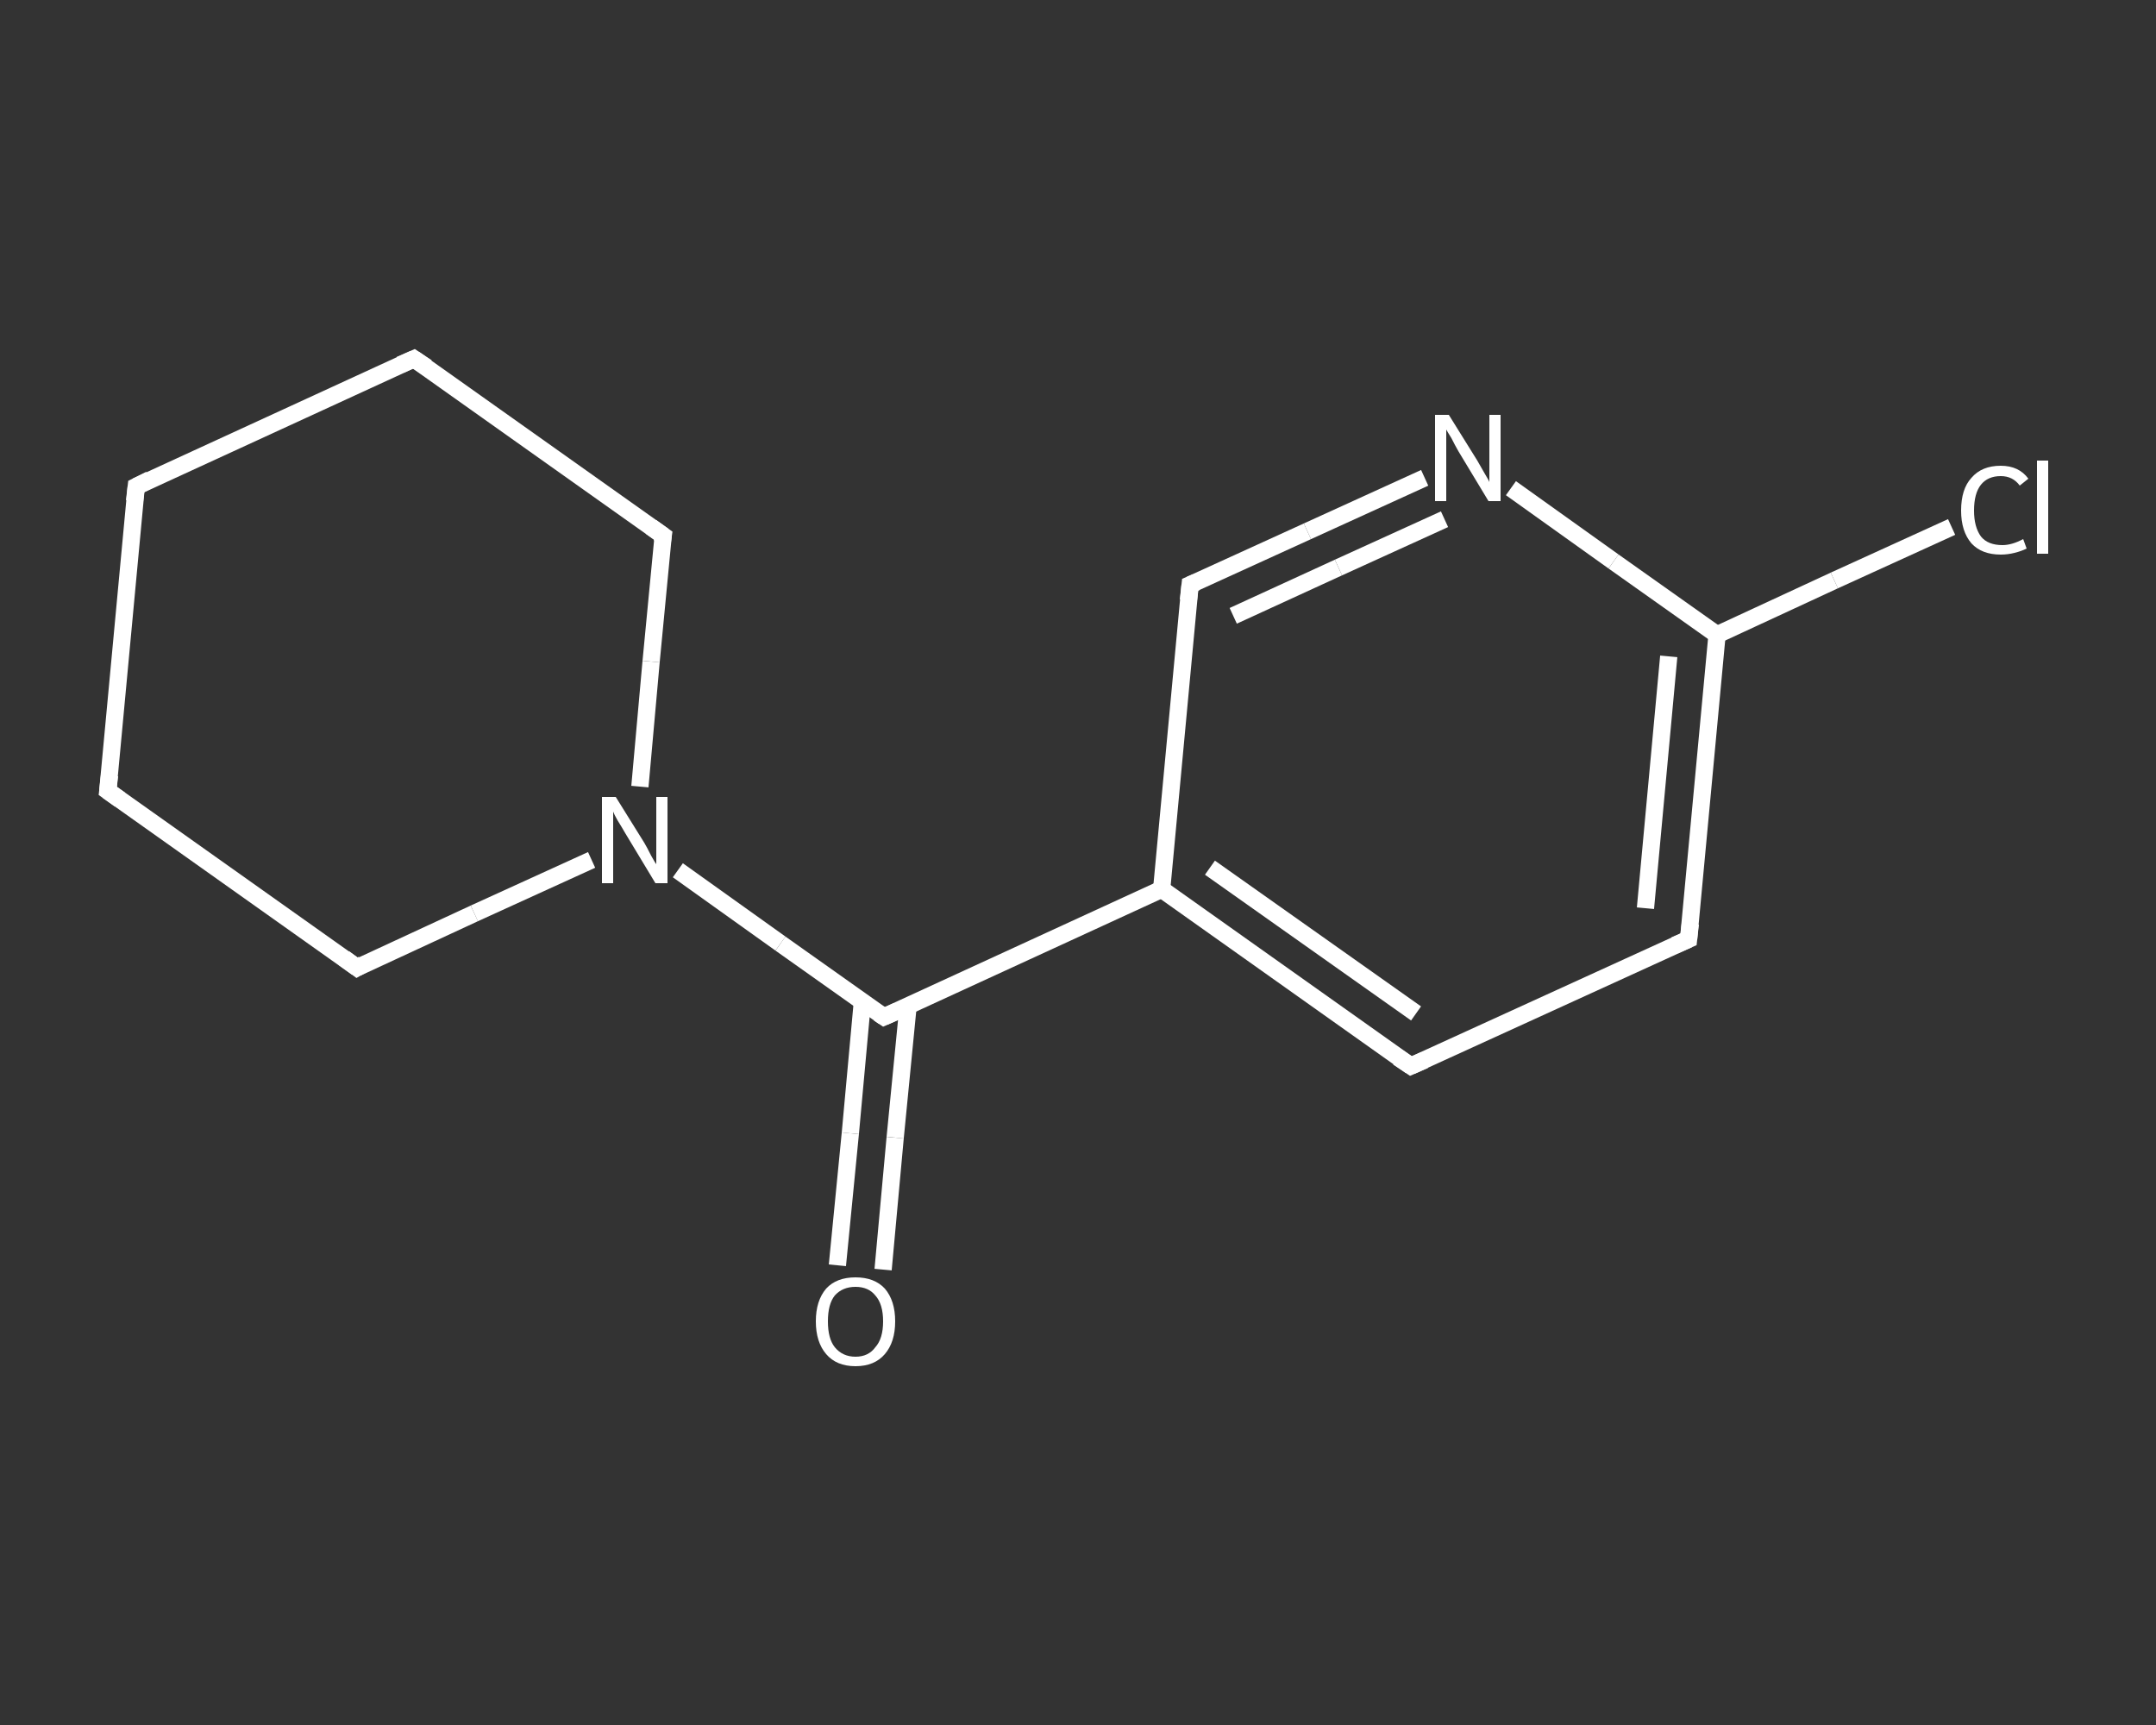 <?xml version='1.0' encoding='iso-8859-1'?>
<svg version='1.1' baseProfile='full'
              xmlns='http://www.w3.org/2000/svg'
                      xmlns:rdkit='http://www.rdkit.org/xml'
                      xmlns:xlink='http://www.w3.org/1999/xlink'
                  xml:space='preserve'
width='250px' height='200px' viewBox='0 0 250 200'>
<rect x="0" y="0" width="250" height="200" fill="#333333" stroke="none"/>
<!-- END OF HEADER -->
<rect style='opacity:1.0;fill:transparent;stroke:none' width='250.0' height='200.0' x='0.0' y='0.0'> </rect>
<path class='bond-0 atom-0 atom-1' d='M 97.1,146.7 L 98.6,131.4' style='fill:none;fill-rule:evenodd;stroke:#FFFFFF;stroke-width:2.0px;stroke-linecap:butt;stroke-linejoin:miter;stroke-opacity:1' />
<path class='bond-0 atom-0 atom-1' d='M 98.6,131.4 L 100.0,116.1' style='fill:none;fill-rule:evenodd;stroke:#FFFFFF;stroke-width:2.0px;stroke-linecap:butt;stroke-linejoin:miter;stroke-opacity:1' />
<path class='bond-0 atom-0 atom-1' d='M 102.4,147.2 L 103.8,131.9' style='fill:none;fill-rule:evenodd;stroke:#FFFFFF;stroke-width:2.0px;stroke-linecap:butt;stroke-linejoin:miter;stroke-opacity:1' />
<path class='bond-0 atom-0 atom-1' d='M 103.8,131.9 L 105.3,116.6' style='fill:none;fill-rule:evenodd;stroke:#FFFFFF;stroke-width:2.0px;stroke-linecap:butt;stroke-linejoin:miter;stroke-opacity:1' />
<path class='bond-1 atom-1 atom-2' d='M 102.5,117.9 L 134.7,103.1' style='fill:none;fill-rule:evenodd;stroke:#FFFFFF;stroke-width:2.0px;stroke-linecap:butt;stroke-linejoin:miter;stroke-opacity:1' />
<path class='bond-2 atom-2 atom-3' d='M 134.7,103.1 L 163.6,123.6' style='fill:none;fill-rule:evenodd;stroke:#FFFFFF;stroke-width:2.0px;stroke-linecap:butt;stroke-linejoin:miter;stroke-opacity:1' />
<path class='bond-2 atom-2 atom-3' d='M 140.3,100.6 L 164.2,117.5' style='fill:none;fill-rule:evenodd;stroke:#FFFFFF;stroke-width:2.0px;stroke-linecap:butt;stroke-linejoin:miter;stroke-opacity:1' />
<path class='bond-3 atom-3 atom-4' d='M 163.6,123.6 L 195.8,108.9' style='fill:none;fill-rule:evenodd;stroke:#FFFFFF;stroke-width:2.0px;stroke-linecap:butt;stroke-linejoin:miter;stroke-opacity:1' />
<path class='bond-4 atom-4 atom-5' d='M 195.8,108.9 L 199.1,73.6' style='fill:none;fill-rule:evenodd;stroke:#FFFFFF;stroke-width:2.0px;stroke-linecap:butt;stroke-linejoin:miter;stroke-opacity:1' />
<path class='bond-4 atom-4 atom-5' d='M 190.8,105.3 L 193.5,76.1' style='fill:none;fill-rule:evenodd;stroke:#FFFFFF;stroke-width:2.0px;stroke-linecap:butt;stroke-linejoin:miter;stroke-opacity:1' />
<path class='bond-5 atom-5 atom-6' d='M 199.1,73.6 L 212.7,67.3' style='fill:none;fill-rule:evenodd;stroke:#FFFFFF;stroke-width:2.0px;stroke-linecap:butt;stroke-linejoin:miter;stroke-opacity:1' />
<path class='bond-5 atom-5 atom-6' d='M 212.7,67.3 L 226.3,61.1' style='fill:none;fill-rule:evenodd;stroke:#FFFFFF;stroke-width:2.0px;stroke-linecap:butt;stroke-linejoin:miter;stroke-opacity:1' />
<path class='bond-6 atom-5 atom-7' d='M 199.1,73.6 L 187.1,65.1' style='fill:none;fill-rule:evenodd;stroke:#FFFFFF;stroke-width:2.0px;stroke-linecap:butt;stroke-linejoin:miter;stroke-opacity:1' />
<path class='bond-6 atom-5 atom-7' d='M 187.1,65.1 L 175.2,56.6' style='fill:none;fill-rule:evenodd;stroke:#FFFFFF;stroke-width:2.0px;stroke-linecap:butt;stroke-linejoin:miter;stroke-opacity:1' />
<path class='bond-7 atom-7 atom-8' d='M 165.2,55.4 L 151.6,61.6' style='fill:none;fill-rule:evenodd;stroke:#FFFFFF;stroke-width:2.0px;stroke-linecap:butt;stroke-linejoin:miter;stroke-opacity:1' />
<path class='bond-7 atom-7 atom-8' d='M 151.6,61.6 L 138.0,67.8' style='fill:none;fill-rule:evenodd;stroke:#FFFFFF;stroke-width:2.0px;stroke-linecap:butt;stroke-linejoin:miter;stroke-opacity:1' />
<path class='bond-7 atom-7 atom-8' d='M 167.5,60.2 L 155.2,65.8' style='fill:none;fill-rule:evenodd;stroke:#FFFFFF;stroke-width:2.0px;stroke-linecap:butt;stroke-linejoin:miter;stroke-opacity:1' />
<path class='bond-7 atom-7 atom-8' d='M 155.2,65.8 L 143.0,71.4' style='fill:none;fill-rule:evenodd;stroke:#FFFFFF;stroke-width:2.0px;stroke-linecap:butt;stroke-linejoin:miter;stroke-opacity:1' />
<path class='bond-8 atom-1 atom-9' d='M 102.5,117.9 L 90.5,109.4' style='fill:none;fill-rule:evenodd;stroke:#FFFFFF;stroke-width:2.0px;stroke-linecap:butt;stroke-linejoin:miter;stroke-opacity:1' />
<path class='bond-8 atom-1 atom-9' d='M 90.5,109.4 L 78.6,100.9' style='fill:none;fill-rule:evenodd;stroke:#FFFFFF;stroke-width:2.0px;stroke-linecap:butt;stroke-linejoin:miter;stroke-opacity:1' />
<path class='bond-9 atom-9 atom-10' d='M 74.2,91.2 L 75.5,76.7' style='fill:none;fill-rule:evenodd;stroke:#FFFFFF;stroke-width:2.0px;stroke-linecap:butt;stroke-linejoin:miter;stroke-opacity:1' />
<path class='bond-9 atom-9 atom-10' d='M 75.5,76.7 L 76.9,62.1' style='fill:none;fill-rule:evenodd;stroke:#FFFFFF;stroke-width:2.0px;stroke-linecap:butt;stroke-linejoin:miter;stroke-opacity:1' />
<path class='bond-10 atom-10 atom-11' d='M 76.9,62.1 L 48.0,41.6' style='fill:none;fill-rule:evenodd;stroke:#FFFFFF;stroke-width:2.0px;stroke-linecap:butt;stroke-linejoin:miter;stroke-opacity:1' />
<path class='bond-11 atom-11 atom-12' d='M 48.0,41.6 L 15.8,56.4' style='fill:none;fill-rule:evenodd;stroke:#FFFFFF;stroke-width:2.0px;stroke-linecap:butt;stroke-linejoin:miter;stroke-opacity:1' />
<path class='bond-12 atom-12 atom-13' d='M 15.8,56.4 L 12.5,91.7' style='fill:none;fill-rule:evenodd;stroke:#FFFFFF;stroke-width:2.0px;stroke-linecap:butt;stroke-linejoin:miter;stroke-opacity:1' />
<path class='bond-13 atom-13 atom-14' d='M 12.5,91.7 L 41.4,112.2' style='fill:none;fill-rule:evenodd;stroke:#FFFFFF;stroke-width:2.0px;stroke-linecap:butt;stroke-linejoin:miter;stroke-opacity:1' />
<path class='bond-14 atom-8 atom-2' d='M 138.0,67.8 L 134.7,103.1' style='fill:none;fill-rule:evenodd;stroke:#FFFFFF;stroke-width:2.0px;stroke-linecap:butt;stroke-linejoin:miter;stroke-opacity:1' />
<path class='bond-15 atom-14 atom-9' d='M 41.4,112.2 L 55.0,105.9' style='fill:none;fill-rule:evenodd;stroke:#FFFFFF;stroke-width:2.0px;stroke-linecap:butt;stroke-linejoin:miter;stroke-opacity:1' />
<path class='bond-15 atom-14 atom-9' d='M 55.0,105.9 L 68.6,99.7' style='fill:none;fill-rule:evenodd;stroke:#FFFFFF;stroke-width:2.0px;stroke-linecap:butt;stroke-linejoin:miter;stroke-opacity:1' />
<path d='M 104.1,117.2 L 102.5,117.9 L 101.9,117.5' style='fill:none;stroke:#FFFFFF;stroke-width:2.0px;stroke-linecap:butt;stroke-linejoin:miter;stroke-opacity:1;' />
<path d='M 162.1,122.6 L 163.6,123.6 L 165.2,122.9' style='fill:none;stroke:#FFFFFF;stroke-width:2.0px;stroke-linecap:butt;stroke-linejoin:miter;stroke-opacity:1;' />
<path d='M 194.2,109.6 L 195.8,108.9 L 196.0,107.1' style='fill:none;stroke:#FFFFFF;stroke-width:2.0px;stroke-linecap:butt;stroke-linejoin:miter;stroke-opacity:1;' />
<path d='M 138.7,67.5 L 138.0,67.8 L 137.8,69.6' style='fill:none;stroke:#FFFFFF;stroke-width:2.0px;stroke-linecap:butt;stroke-linejoin:miter;stroke-opacity:1;' />
<path d='M 76.8,62.8 L 76.9,62.1 L 75.5,61.1' style='fill:none;stroke:#FFFFFF;stroke-width:2.0px;stroke-linecap:butt;stroke-linejoin:miter;stroke-opacity:1;' />
<path d='M 49.5,42.6 L 48.0,41.6 L 46.4,42.3' style='fill:none;stroke:#FFFFFF;stroke-width:2.0px;stroke-linecap:butt;stroke-linejoin:miter;stroke-opacity:1;' />
<path d='M 17.4,55.6 L 15.8,56.4 L 15.6,58.1' style='fill:none;stroke:#FFFFFF;stroke-width:2.0px;stroke-linecap:butt;stroke-linejoin:miter;stroke-opacity:1;' />
<path d='M 12.7,89.9 L 12.5,91.7 L 13.9,92.7' style='fill:none;stroke:#FFFFFF;stroke-width:2.0px;stroke-linecap:butt;stroke-linejoin:miter;stroke-opacity:1;' />
<path d='M 39.9,111.1 L 41.4,112.2 L 42.1,111.8' style='fill:none;stroke:#FFFFFF;stroke-width:2.0px;stroke-linecap:butt;stroke-linejoin:miter;stroke-opacity:1;' />
<path class='atom-0' d='M 94.6 153.2
Q 94.6 150.8, 95.8 149.4
Q 97.0 148.1, 99.2 148.1
Q 101.4 148.1, 102.6 149.4
Q 103.8 150.8, 103.8 153.2
Q 103.8 155.6, 102.6 157.0
Q 101.4 158.4, 99.2 158.4
Q 97.0 158.4, 95.8 157.0
Q 94.6 155.6, 94.6 153.2
M 99.2 157.3
Q 100.7 157.3, 101.5 156.2
Q 102.4 155.2, 102.4 153.2
Q 102.4 151.2, 101.5 150.2
Q 100.7 149.2, 99.2 149.2
Q 97.7 149.2, 96.8 150.2
Q 96.0 151.2, 96.0 153.2
Q 96.0 155.2, 96.8 156.2
Q 97.7 157.3, 99.2 157.3
' fill='#FFFFFF'/>
<path class='atom-6' d='M 227.4 59.2
Q 227.4 56.7, 228.6 55.4
Q 229.8 54.0, 232.0 54.0
Q 234.1 54.0, 235.2 55.5
L 234.2 56.3
Q 233.4 55.2, 232.0 55.2
Q 230.5 55.2, 229.7 56.2
Q 228.9 57.2, 228.9 59.2
Q 228.9 61.1, 229.7 62.2
Q 230.5 63.2, 232.2 63.2
Q 233.3 63.2, 234.6 62.5
L 235.0 63.6
Q 234.4 63.9, 233.6 64.1
Q 232.8 64.3, 232.0 64.3
Q 229.8 64.3, 228.6 63.0
Q 227.4 61.6, 227.4 59.2
' fill='#FFFFFF'/>
<path class='atom-6' d='M 236.2 53.4
L 237.5 53.4
L 237.5 64.2
L 236.2 64.2
L 236.2 53.4
' fill='#FFFFFF'/>
<path class='atom-7' d='M 168.0 48.1
L 171.3 53.4
Q 171.6 53.9, 172.1 54.8
Q 172.7 55.8, 172.7 55.9
L 172.7 48.1
L 174.0 48.1
L 174.0 58.1
L 172.6 58.1
L 169.1 52.3
Q 168.7 51.6, 168.3 50.8
Q 167.8 50.0, 167.7 49.8
L 167.7 58.1
L 166.4 58.1
L 166.4 48.1
L 168.0 48.1
' fill='#FFFFFF'/>
<path class='atom-9' d='M 71.4 92.4
L 74.7 97.7
Q 75.0 98.2, 75.5 99.2
Q 76.0 100.1, 76.1 100.2
L 76.1 92.4
L 77.4 92.4
L 77.4 102.4
L 76.0 102.4
L 72.5 96.6
Q 72.1 95.9, 71.6 95.1
Q 71.2 94.4, 71.1 94.1
L 71.1 102.4
L 69.8 102.4
L 69.8 92.4
L 71.4 92.4
' fill='#FFFFFF'/>
</svg>
